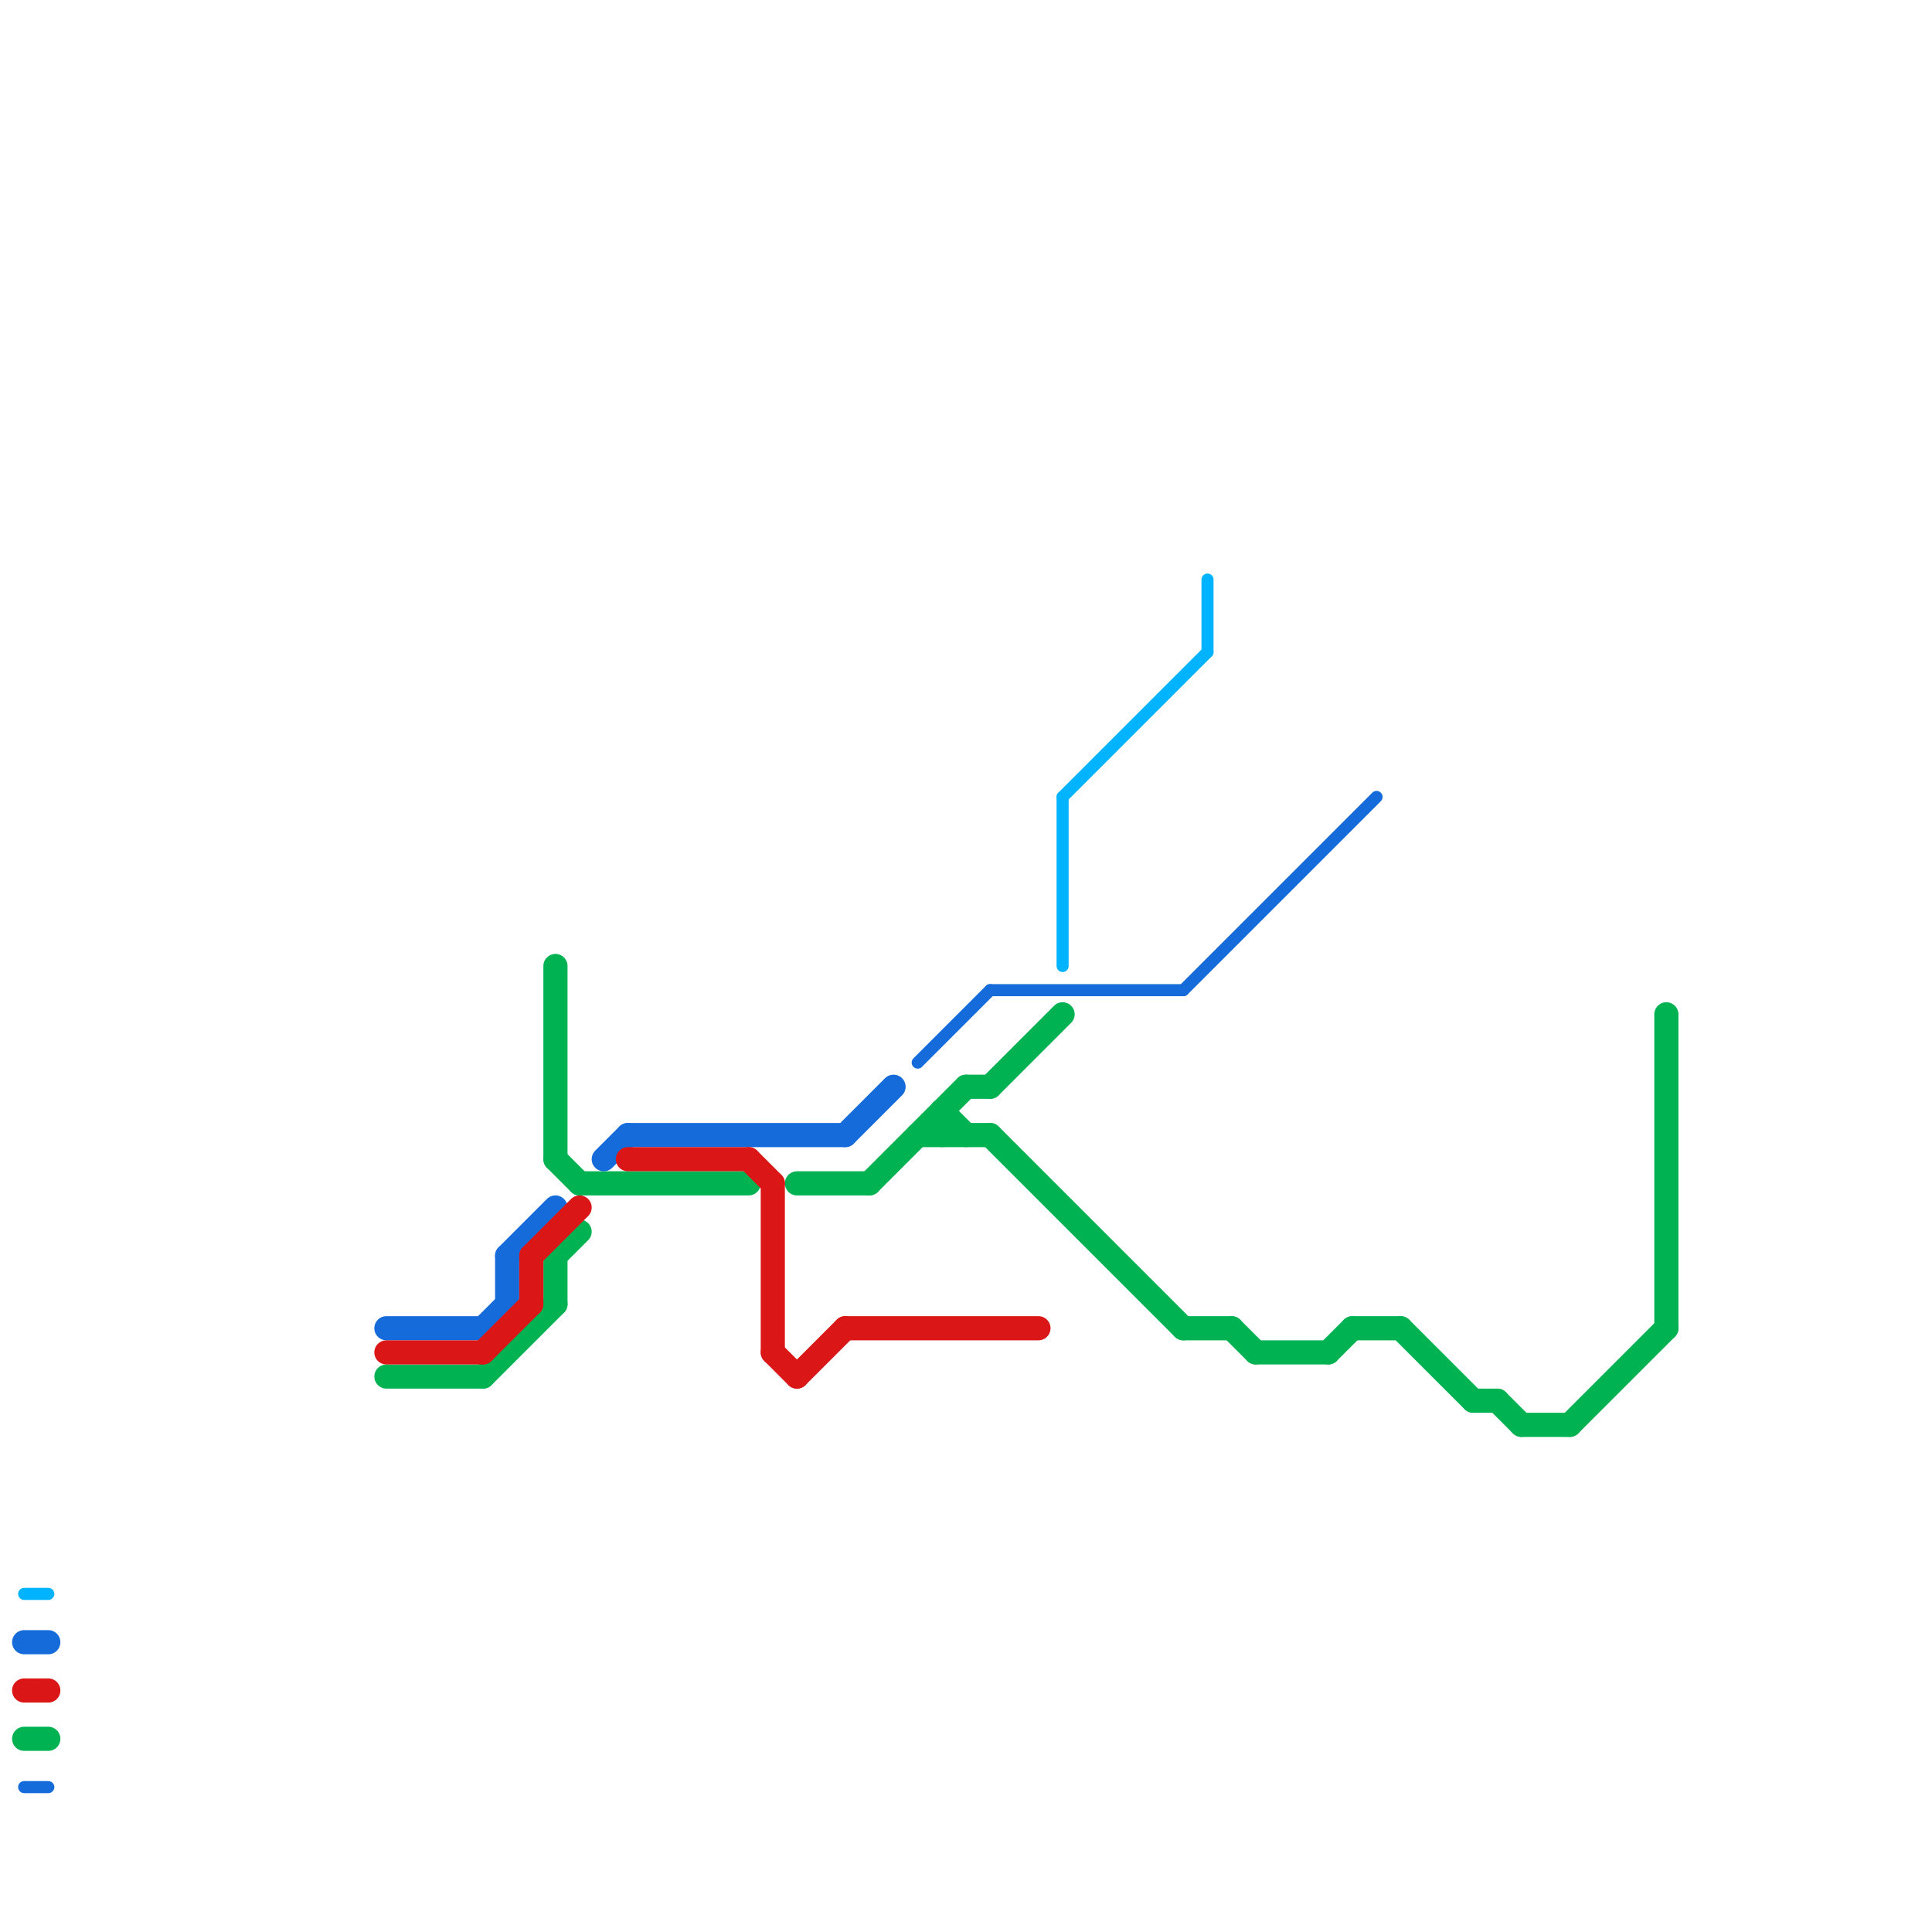 
<svg version="1.1" xmlns="http://www.w3.org/2000/svg" viewBox="0 0 80 80">
<style>text { font: 1px Helvetica; font-weight: 600; white-space: pre; dominant-baseline: central; } line { stroke-width: 1; fill: none; stroke-linecap: round; stroke-linejoin: round; } .c0 { stroke: #00b251 } .c1 { stroke: #166bda } .c2 { stroke: #da1616 } .c3 { stroke: #00b3ff } .w1 { stroke-width: 1; }.w3 { stroke-width: .5; }</style><defs><g id="wm-xf"><circle r="1.2" fill="#000"/><circle r="0.9" fill="#fff"/><circle r="0.6" fill="#000"/><circle r="0.3" fill="#fff"/></g><g id="wm"><circle r="0.6" fill="#000"/><circle r="0.3" fill="#fff"/></g></defs><line class="c0 " x1="23" y1="48" x2="24" y2="49"/><line class="c0 " x1="38" y1="47" x2="41" y2="47"/><line class="c0 " x1="61" y1="58" x2="62" y2="58"/><line class="c0 " x1="20" y1="57" x2="23" y2="54"/><line class="c0 " x1="41" y1="45" x2="44" y2="42"/><line class="c0 " x1="62" y1="58" x2="63" y2="59"/><line class="c0 " x1="40" y1="45" x2="41" y2="45"/><line class="c0 " x1="23" y1="52" x2="24" y2="51"/><line class="c0 " x1="39" y1="46" x2="40" y2="47"/><line class="c0 " x1="52" y1="56" x2="55" y2="56"/><line class="c0 " x1="65" y1="59" x2="69" y2="55"/><line class="c0 " x1="33" y1="49" x2="36" y2="49"/><line class="c0 " x1="23" y1="40" x2="23" y2="48"/><line class="c0 " x1="49" y1="55" x2="51" y2="55"/><line class="c0 " x1="1" y1="72" x2="2" y2="72"/><line class="c0 " x1="69" y1="42" x2="69" y2="55"/><line class="c0 " x1="23" y1="52" x2="23" y2="54"/><line class="c0 " x1="24" y1="49" x2="31" y2="49"/><line class="c0 " x1="58" y1="55" x2="61" y2="58"/><line class="c0 " x1="63" y1="59" x2="65" y2="59"/><line class="c0 " x1="39" y1="46" x2="39" y2="47"/><line class="c0 " x1="51" y1="55" x2="52" y2="56"/><line class="c0 " x1="41" y1="47" x2="49" y2="55"/><line class="c0 " x1="36" y1="49" x2="40" y2="45"/><line class="c0 " x1="56" y1="55" x2="58" y2="55"/><line class="c0 " x1="16" y1="57" x2="20" y2="57"/><line class="c0 " x1="55" y1="56" x2="56" y2="55"/><line class="c1 " x1="25" y1="48" x2="26" y2="47"/><line class="c1 " x1="1" y1="68" x2="2" y2="68"/><line class="c1 " x1="21" y1="52" x2="23" y2="50"/><line class="c1 " x1="26" y1="47" x2="35" y2="47"/><line class="c1 " x1="20" y1="55" x2="21" y2="54"/><line class="c1 " x1="16" y1="55" x2="20" y2="55"/><line class="c1 " x1="21" y1="52" x2="21" y2="54"/><line class="c1 " x1="35" y1="47" x2="37" y2="45"/><line class="c1 w3" x1="41" y1="41" x2="49" y2="41"/><line class="c1 w3" x1="38" y1="44" x2="41" y2="41"/><line class="c1 w3" x1="49" y1="41" x2="57" y2="33"/><line class="c1 w3" x1="1" y1="74" x2="2" y2="74"/><line class="c2 " x1="1" y1="70" x2="2" y2="70"/><line class="c2 " x1="20" y1="56" x2="22" y2="54"/><line class="c2 " x1="22" y1="52" x2="24" y2="50"/><line class="c2 " x1="35" y1="55" x2="43" y2="55"/><line class="c2 " x1="33" y1="57" x2="35" y2="55"/><line class="c2 " x1="31" y1="48" x2="32" y2="49"/><line class="c2 " x1="26" y1="48" x2="31" y2="48"/><line class="c2 " x1="16" y1="56" x2="20" y2="56"/><line class="c2 " x1="32" y1="49" x2="32" y2="56"/><line class="c2 " x1="22" y1="52" x2="22" y2="54"/><line class="c2 " x1="32" y1="56" x2="33" y2="57"/><line class="c3 w3" x1="1" y1="66" x2="2" y2="66"/><line class="c3 w3" x1="44" y1="33" x2="50" y2="27"/><line class="c3 w3" x1="44" y1="33" x2="44" y2="40"/><line class="c3 w3" x1="50" y1="24" x2="50" y2="27"/>
</svg>
